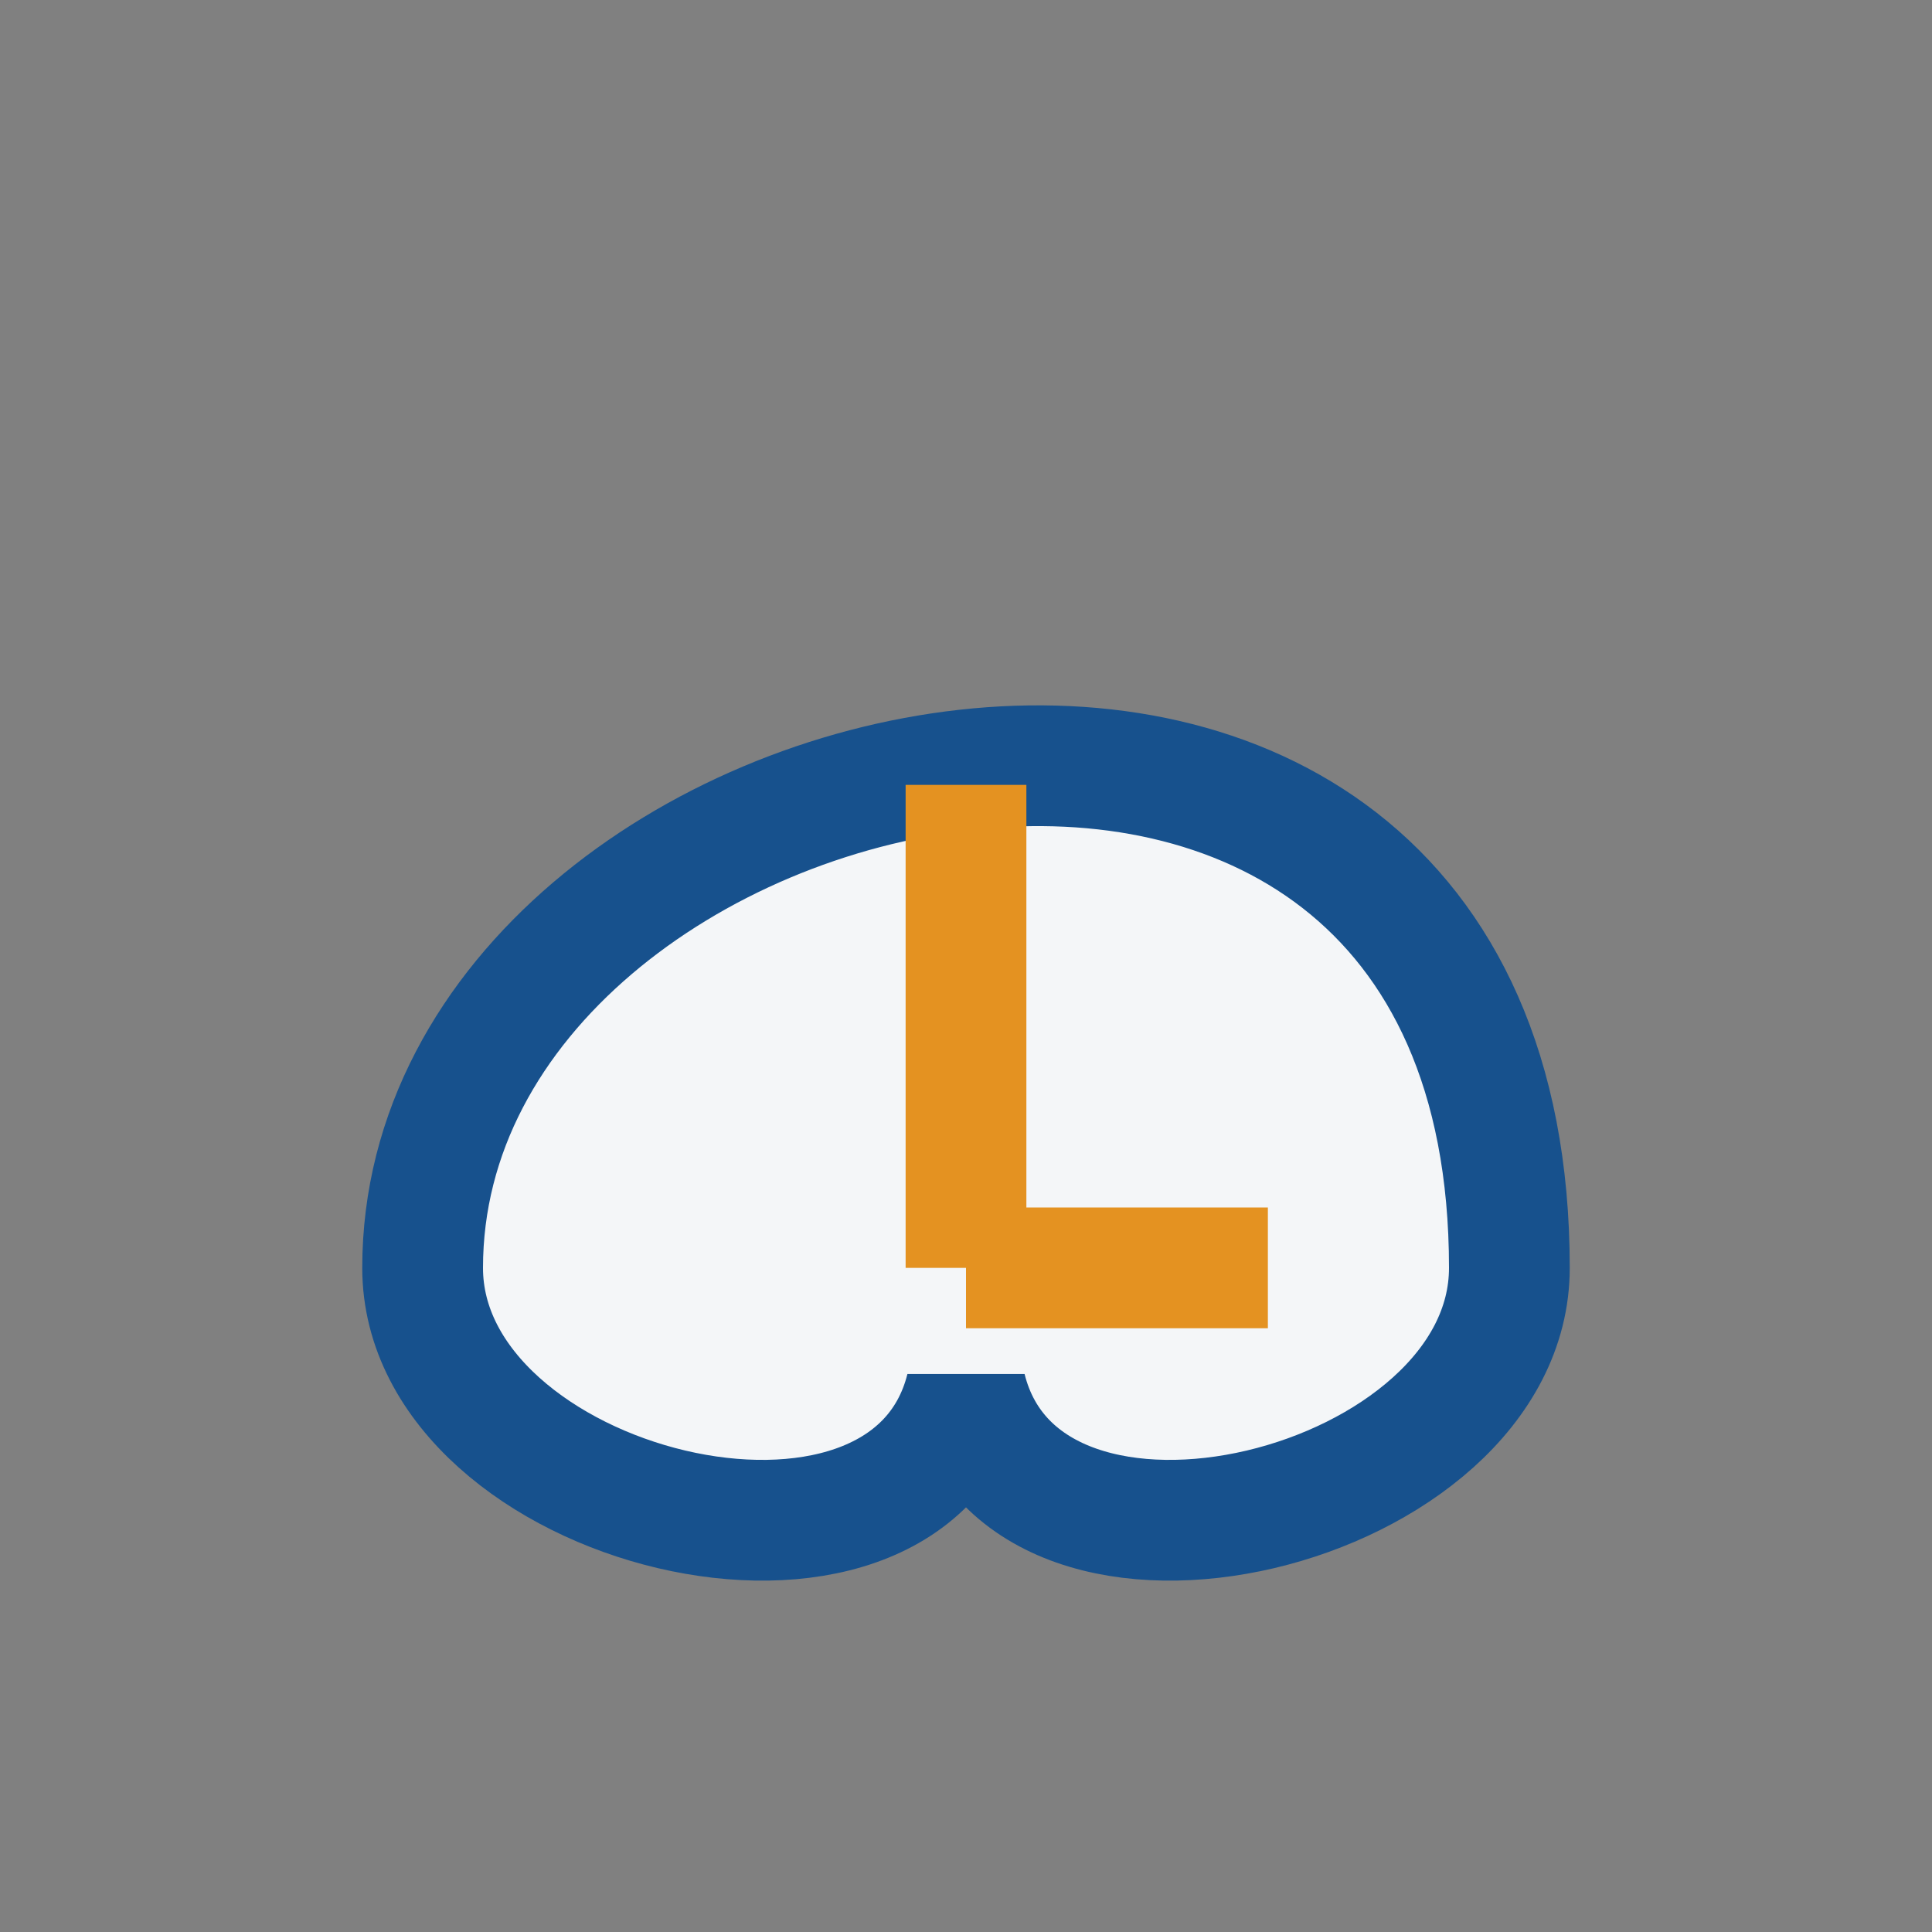<?xml version="1.0" encoding="UTF-8"?>
<svg xmlns="http://www.w3.org/2000/svg" width="32" height="32" viewBox="0 0 32 32"><rect x="0" y="0" width="32" height="32" fill="#808080" stroke="none"/><path d="M7 21C7 12 25 8 25 21c0 4-8 6-9 2-1 4-9 2-9-2z" fill="#F4F6F8" stroke="#17518D" stroke-width="2"/><path d="M16 21v-8M16 21h5" stroke="#E49221" stroke-width="2"/></svg>